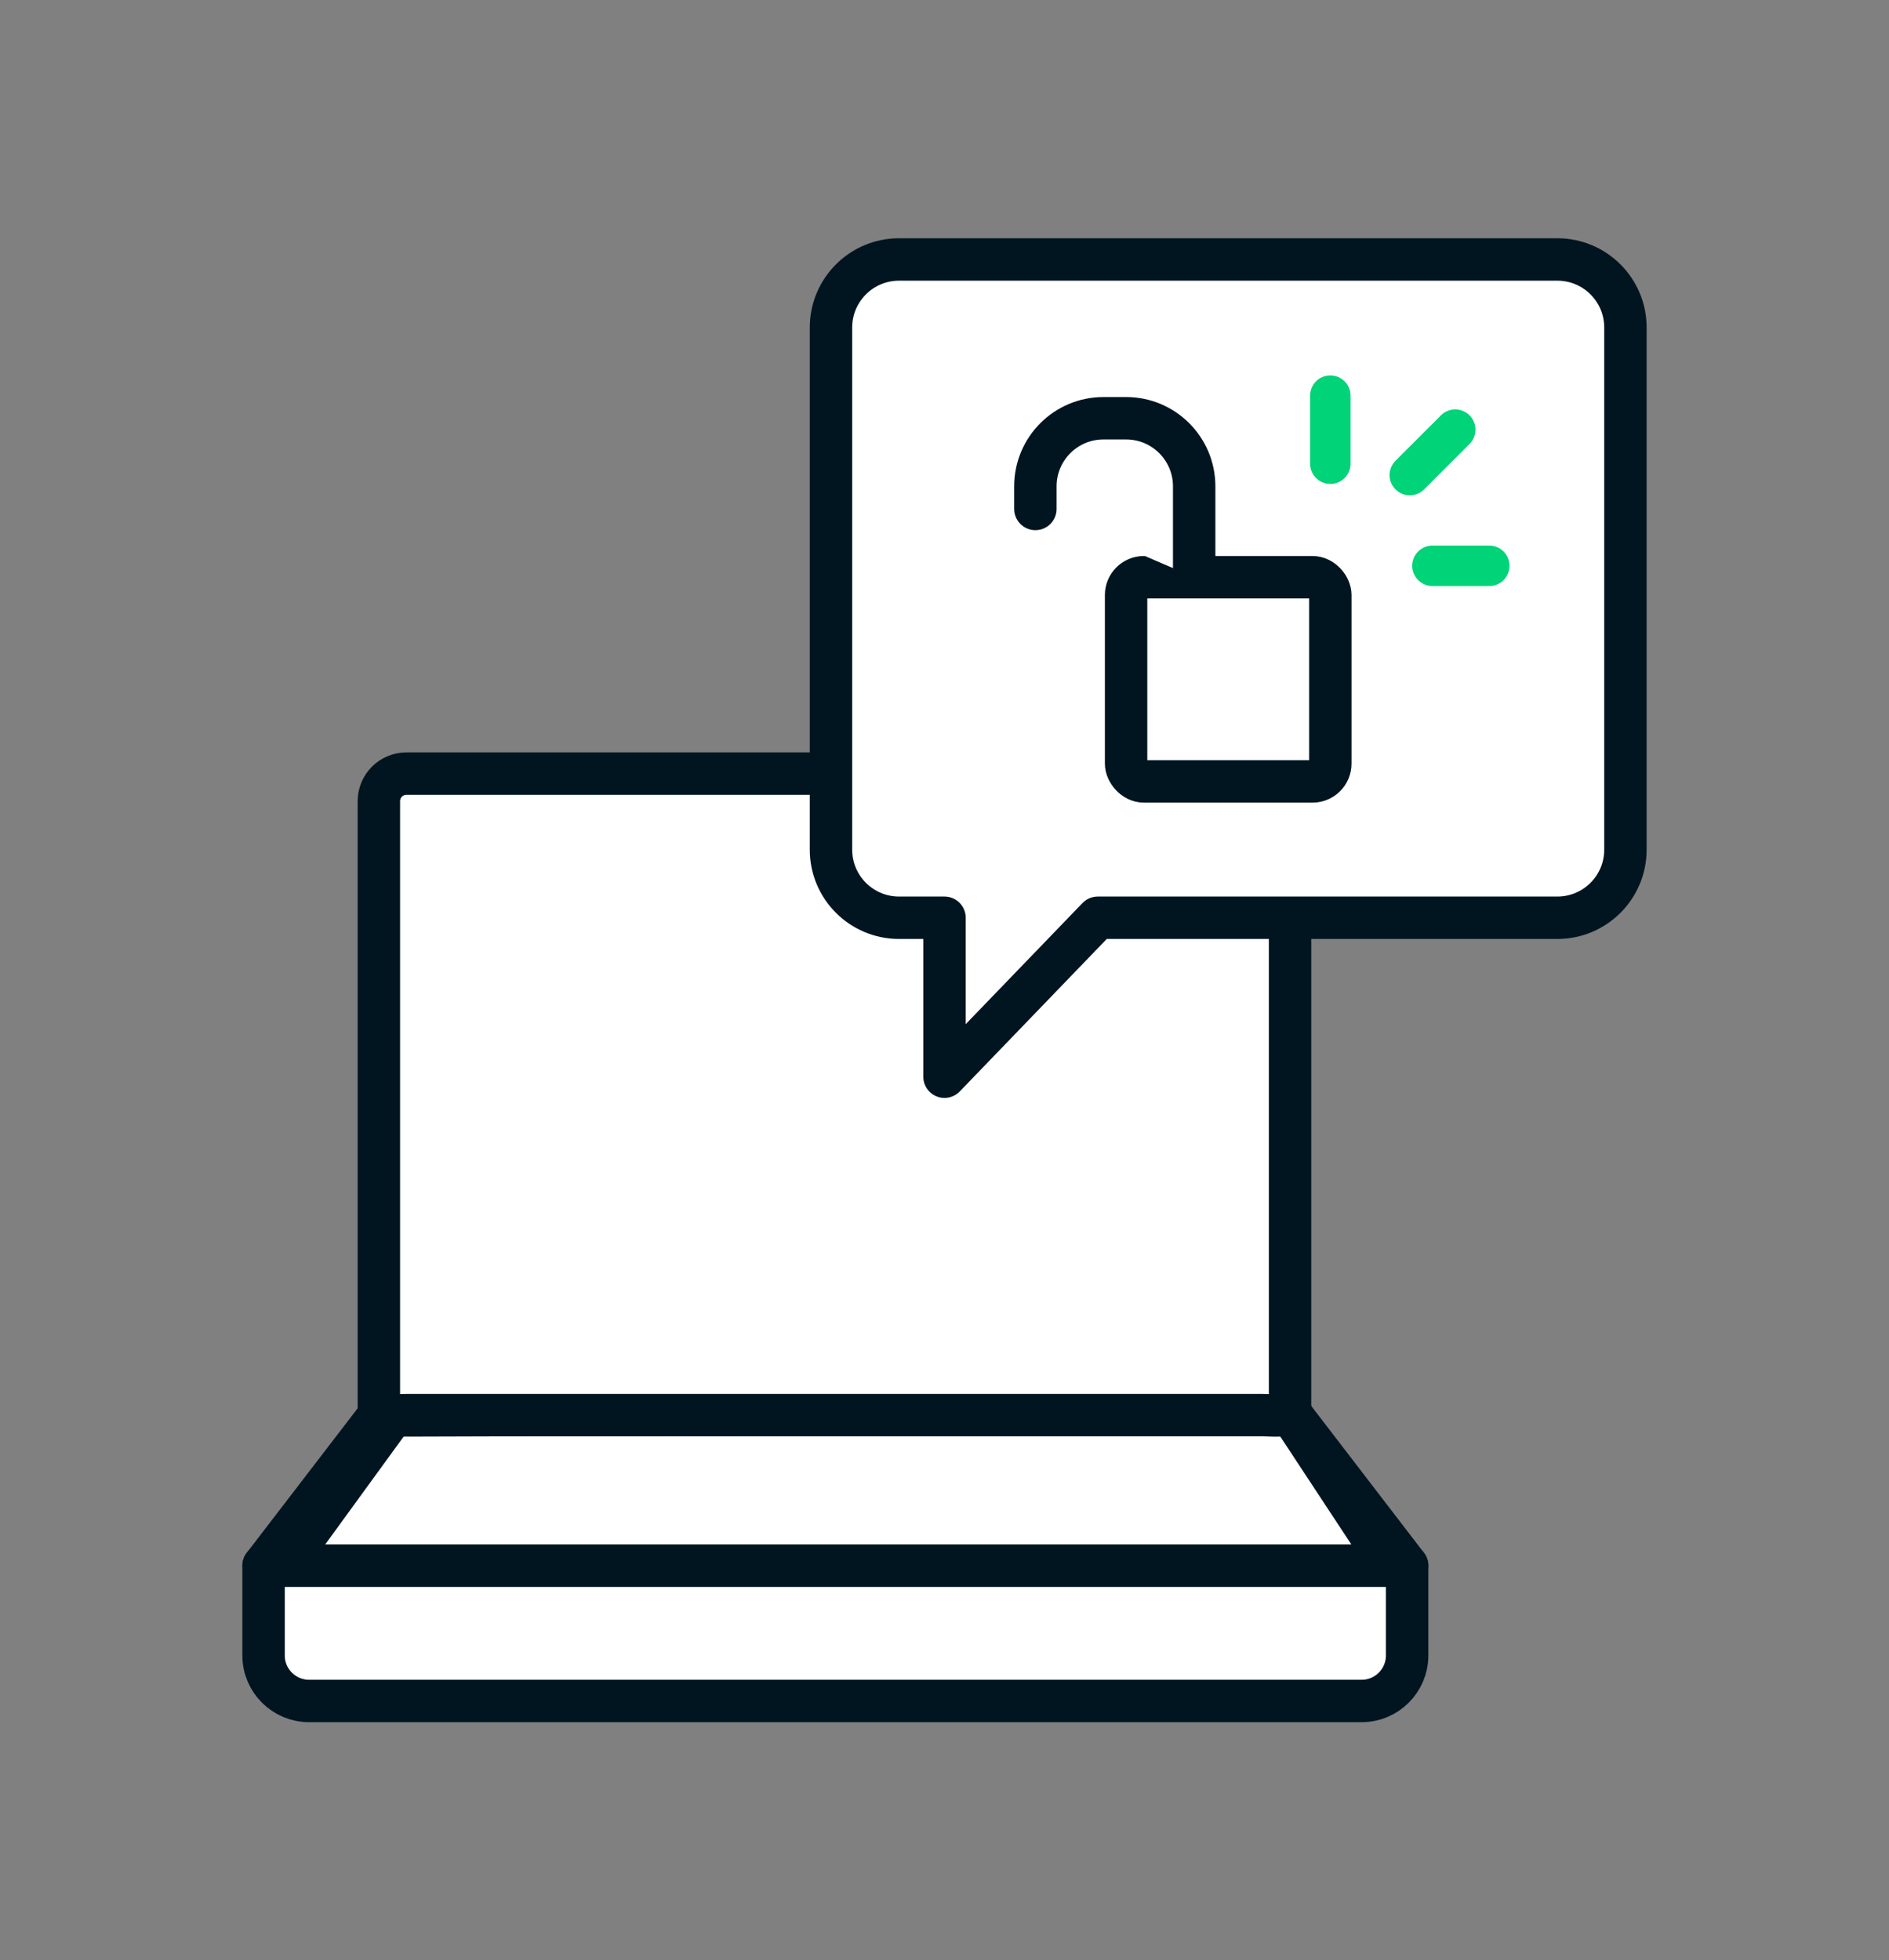 <?xml version="1.0" encoding="UTF-8"?>
<svg id="Layer_5" data-name="Layer 5" xmlns="http://www.w3.org/2000/svg" viewBox="0 0 106 110">
  <rect x="0" y="0" width="106" height="110" fill="#808080" stroke="none"/>
  <defs>
    <style>
      .cls-1, .cls-2 {
        stroke: #011520;
        stroke-width: 2.38px;
      }

      .cls-1, .cls-2, .cls-3 {
        stroke-linecap: round;
        stroke-linejoin: round;
      }

      .cls-1, .cls-3 {
        fill: #fff;
      }

      .cls-2 {
        fill: none;
      }

      .cls-3 {
        stroke: #00d378;
        stroke-width: 2.27px;
      }
    </style>
  </defs>
  <polygon class="cls-1" points="78.04 87.86 15.91 87.86 22.04 79.43 72.39 79.28 78.04 87.86"/>
  <path class="cls-1" d="M72.39,44.95v34.33c-.48.23-.98.13-1.55.13H22.81c-.73,0-1.15.11-1.55-.34v-34.11c0-.87.7-1.55,1.55-1.55h48.02c.85,0,1.55.69,1.55,1.55Z"/>
  <polyline class="cls-2" points="21.26 79.43 14.79 87.86 78.96 87.86 72.49 79.43"/>
  <path class="cls-1" d="M46.63,18.38v29.3c0,2.11,1.71,3.82,3.82,3.82h2.55v8.92l8.6-8.92h25.79c2.11,0,3.82-1.71,3.82-3.82v-29.3c0-2.11-1.71-3.82-3.82-3.82h-36.94c-2.11,0-3.82,1.71-3.82,3.82Z"/>
  <rect class="cls-1" x="63.19" y="32.39" width="11.46" height="11.46" rx="1" ry="1"/>
  <path class="cls-1" d="M67.01,32.39v-5.1c0-2.11-1.71-3.82-3.82-3.82h-1.27c-2.11,0-3.82,1.71-3.82,3.82v1.27"/>
  <line class="cls-3" x1="80.38" y1="31.75" x2="83.57" y2="31.75"/>
  <line class="cls-3" x1="79.11" y1="26.66" x2="81.66" y2="24.11"/>
  <line class="cls-3" x1="74.65" y1="26.02" x2="74.65" y2="22.2"/>
  <path class="cls-1" d="M14.79,87.86h64.17v5.04c0,1.4-1.14,2.55-2.55,2.55H17.34c-1.4,0-2.55-1.14-2.55-2.55v-5.04h0Z"/>
</svg>